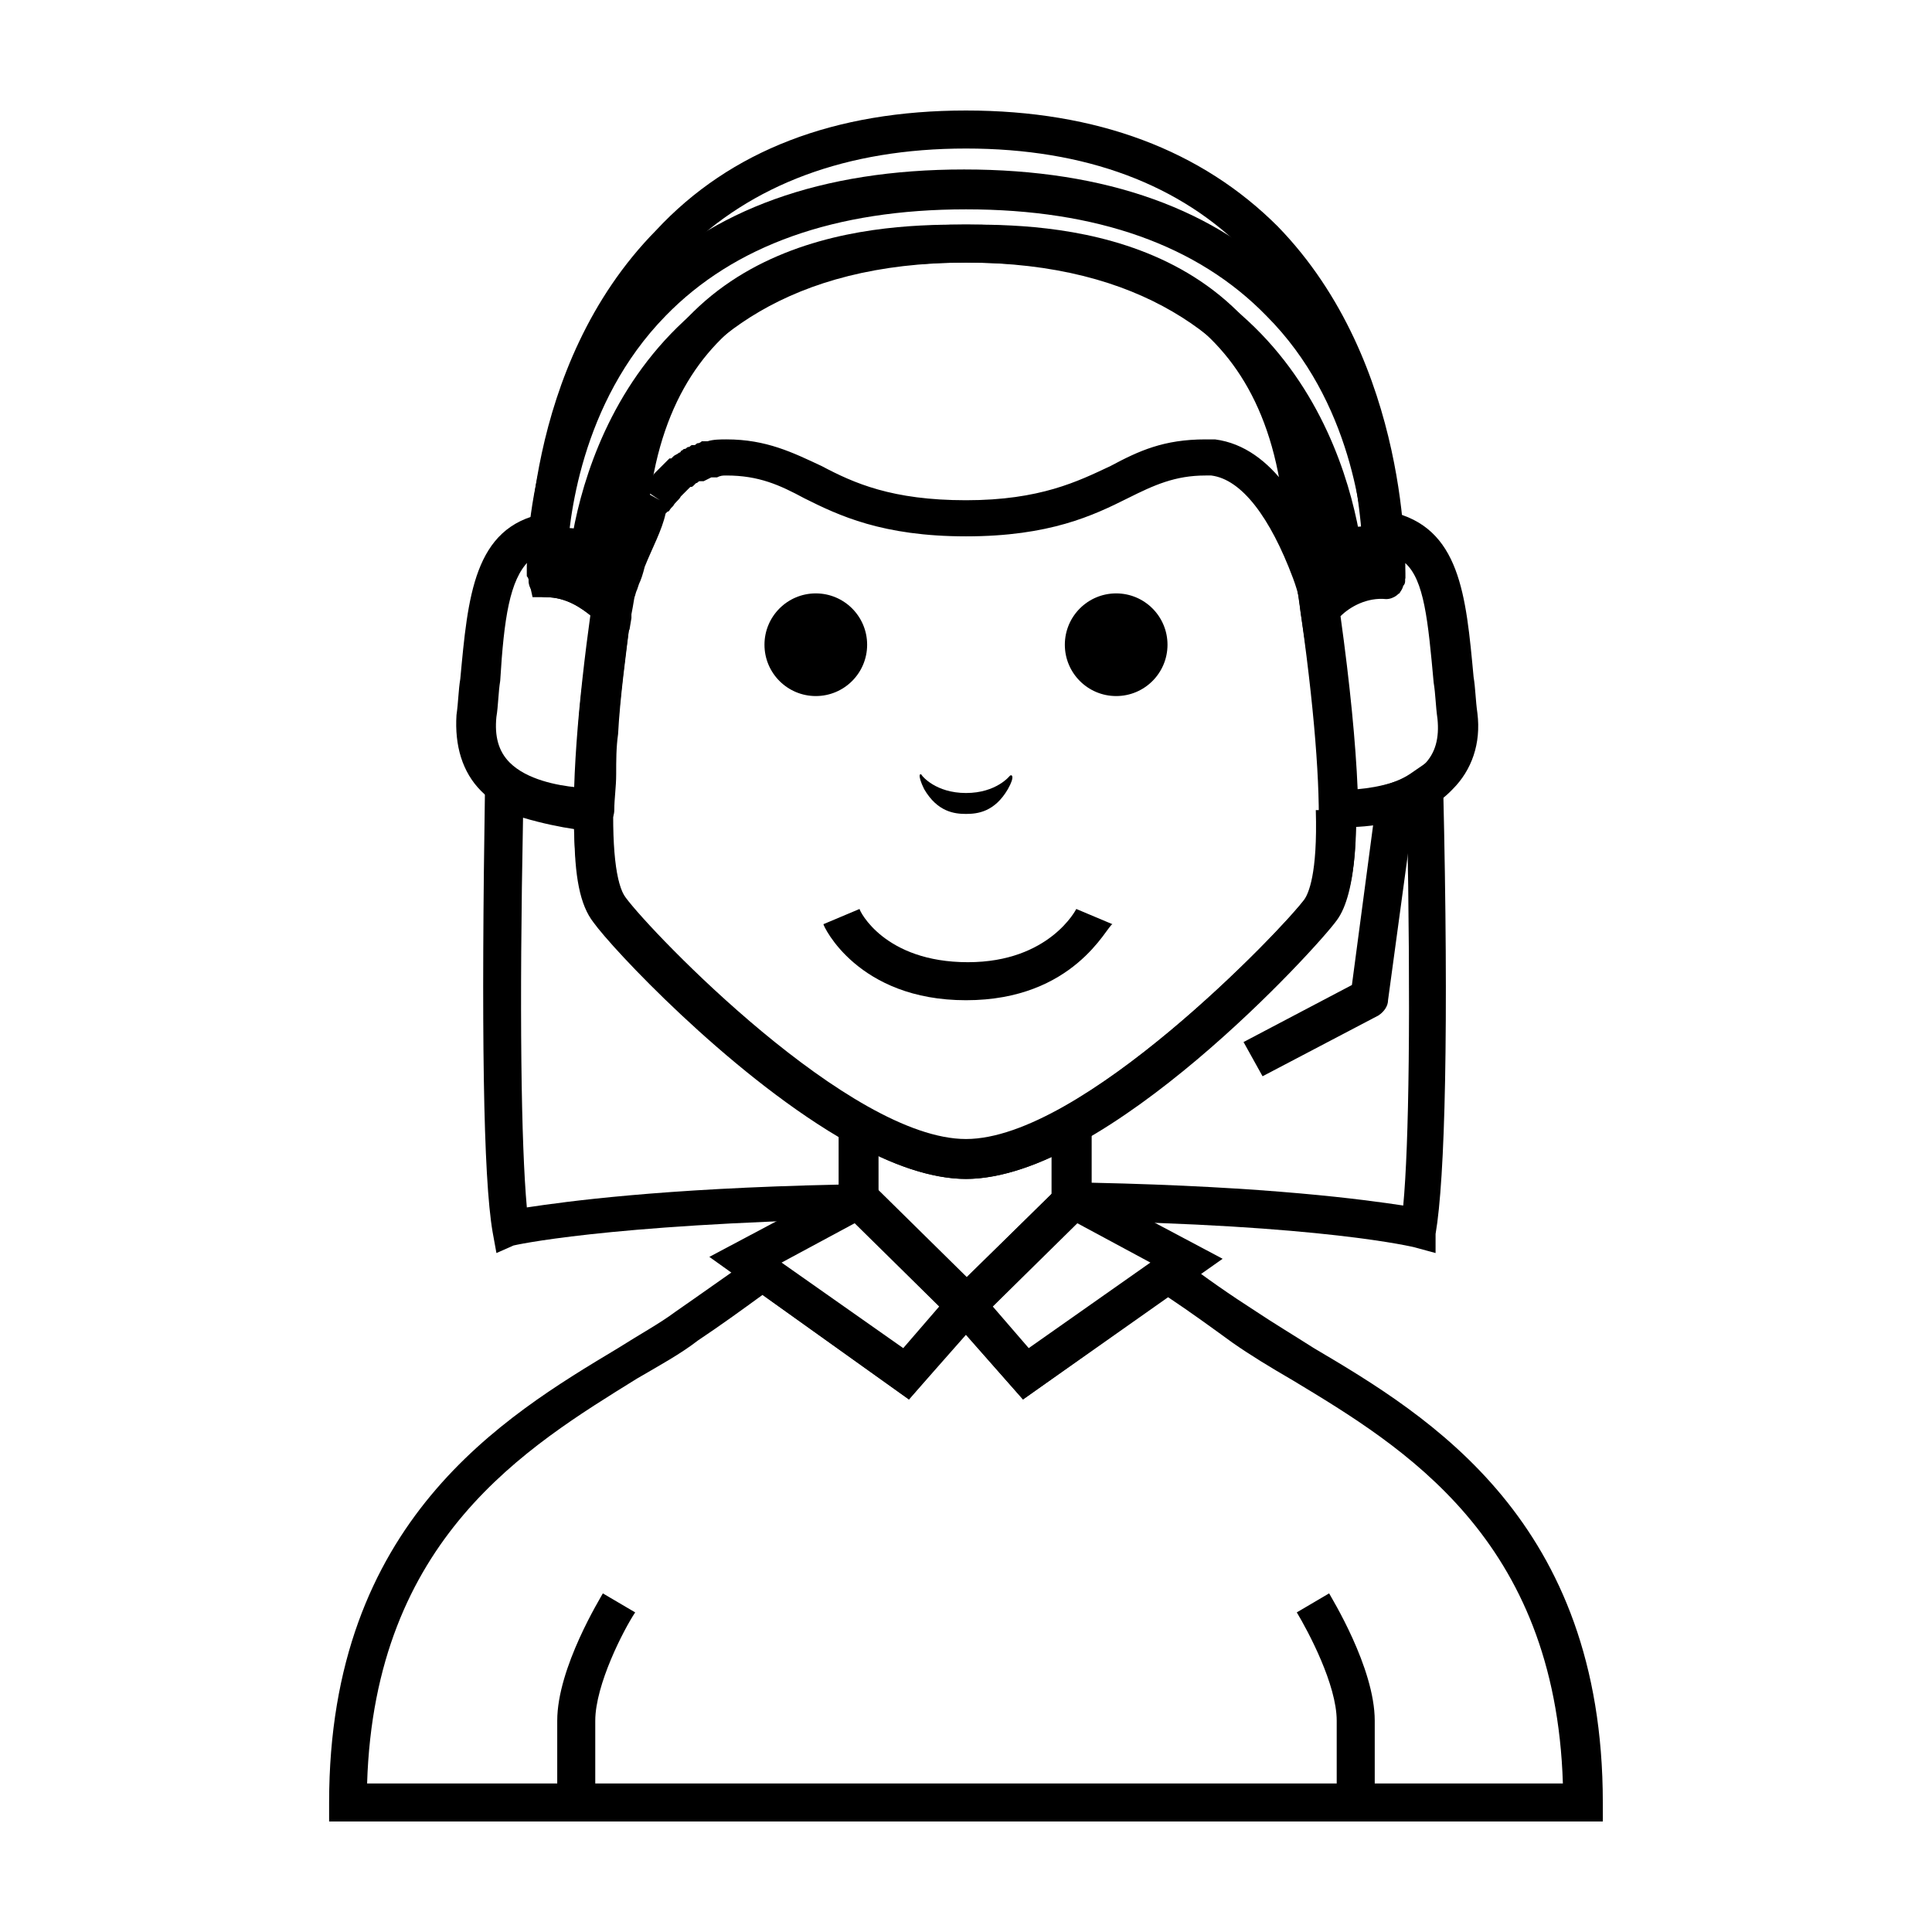 <?xml version="1.0" encoding="UTF-8"?>
<!-- The Best Svg Icon site in the world: iconSvg.co, Visit us! https://iconsvg.co -->
<svg fill="#000000" width="800px" height="800px" version="1.1" viewBox="144 144 512 512" xmlns="http://www.w3.org/2000/svg">
 <g>
  <path d="m373.8 314.86c0 7.512-6.09 13.602-13.602 13.602-7.516 0-13.605-6.09-13.605-13.602s6.09-13.605 13.605-13.605c7.512 0 13.602 6.094 13.602 13.605"/>
  <path d="m453.4 314.86c0 7.512-6.09 13.602-13.602 13.602-7.516 0-13.605-6.09-13.605-13.602s6.09-13.605 13.605-13.605c7.512 0 13.602 6.094 13.602 13.605"/>
  <path d="m411.59 349.62s-3.527 4.535-11.586 4.535c-8.062 0-11.586-4.535-11.586-4.535-0.504-1.008-1.512-0.504 0.504 3.527 3.527 6.047 8.062 6.551 11.082 6.551 3.023 0 7.559-0.504 11.082-6.551 2.016-3.527 1.008-4.031 0.504-3.527z"/>
  <path d="m400 456.43c-37.281 0-93.203-61.465-98.746-68.52-10.578-14.105-3.023-72.043 5.039-117.89 12.09-66.504 73.555-66.504 93.707-66.504s81.617 0 93.203 66.504c8.062 45.848 15.617 103.79 5.039 117.89-5.039 7.055-60.961 68.52-98.242 68.52zm0-242.84c-31.234 0-74.059 6.047-83.129 57.938-12.594 71.039-12.09 103.79-7.055 110.34 7.055 9.574 59.449 63.984 90.184 63.984 30.73 0 83.129-54.914 90.184-63.984 5.039-6.551 5.543-38.793-7.055-110.34-9.07-51.895-51.895-57.938-83.129-57.938z"/>
  <path d="m400 409.07c-28.719 0-37.785-19.648-37.785-20.152l9.574-4.031c0 0.504 6.551 14.105 28.719 14.105 21.664 0 28.719-14.105 28.719-14.105l9.574 4.031c-1.52 0.504-10.086 20.152-38.801 20.152z"/>
  <path d="m301.75 621.68h-10.078v-21.664c0-14.105 11.586-32.746 12.09-33.754l8.566 5.039c-3.023 4.535-10.578 19.145-10.578 28.719z"/>
  <path d="m508.32 621.68h-10.078v-21.664c0-9.574-7.559-23.68-10.578-28.719l8.566-5.039c0.504 1.008 12.09 19.648 12.09 33.754z"/>
  <path d="m305.79 313.85h-1.008c-4.031-0.504-4.535-3.527-4.031-5.543v-1.008c-2.519-2.016-6.551-5.039-12.09-5.039-2.519 0-4.535-2.016-4.535-4.031v-0.504c0-2.519-2.016-56.426 33.754-92.699 19.652-21.16 47.359-31.738 82.125-31.738 34.762 0 62.473 10.578 82.625 30.73 35.266 36.273 33.754 90.688 33.754 92.699v0.504c-0.504 2.519-2.519 4.031-4.535 4.031-5.543 0.504-10.078 3.527-12.594 5.543-1.008 2.519-3.527 3.023-4.031 3.527-1.512 0.504-5.039 0.504-6.047-4.535-0.504-1.512-1.008-4.535-2.519-8.566-6.047-16.121-13.602-26.199-21.664-27.207h-1.512c-8.062 0-13.602 2.519-20.656 6.047-9.07 4.535-20.656 10.078-42.824 10.078-22.168 0-33.754-5.543-42.824-10.078-6.551-3.527-12.09-6.047-20.656-6.047-1.008 0-1.512 0-2.519 0.504h-1.008-0.504l-2.016 1.008h-0.504-0.504c-0.504 0-0.504 0.504-1.008 0.504l-0.504 0.504c-0.504 0.504-0.504 0.504-1.008 0.504l-0.504 0.504c-0.504 0.504-0.504 0.504-1.008 1.008-0.504 0.504-1.008 1.008-1.008 1.008-0.504 1.008-1.512 1.512-2.016 2.519l-0.504 0.504c-0.504 0.504-0.504 1.008-1.008 1.008l-0.504 0.504c-1 4.535-3.519 9.07-5.535 14.109-0.504 2.016-1.008 3.527-1.512 4.535l-0.504 1.512c-0.504 1.008-0.504 2.016-1.008 2.519l-0.504 1.008h-0.504 0.504c0 1.008-0.504 1.512-0.504 1.512v1.512 0.504 1.512c-0.504 2.516-2.016 5.035-5.039 5.035zm157.69-53.406h2.519c15.617 2.016 24.688 19.648 29.727 33.754 0.504 1.008 0.504 1.512 0.504 2.519 2.519-1.512 5.543-3.023 9.07-4.031-0.504-13.098-3.527-53.906-30.73-81.617-17.637-18.133-42.828-27.707-74.566-27.707s-56.93 9.574-75.066 27.711c-27.207 27.711-30.23 68.52-30.73 81.617 3.527 1.008 6.551 2.519 9.07 4.031v-0.504c0.504-1.512 1.008-3.023 2.016-5.039 2.519-6.047 5.039-11.082 7.559-15.113l0.504-0.504c0.496-1.008 1-1.512 1-1.512l4.535 2.519-4.535-3.023 0.504-0.504c1.008-1.008 1.512-2.016 2.519-3.527 0.504-0.504 1.008-1.008 1.512-1.512l2.519-2.519h0.504s0.504-0.504 0.504-0.504c0.504-0.504 1.008-0.504 1.512-1.008 0 0 0.504 0 0.504-0.504 0.504 0 0.504-0.504 1.008-0.504s0.504-0.504 1.008-0.504c0.504 0 0.504-0.504 1.008-0.504h0.504c0.504 0 0.504-0.504 1.008-0.504s1.008-0.504 1.008-0.504h0.504 1.008c1.512-0.504 3.527-0.504 5.039-0.504 10.578 0 17.633 3.527 25.191 7.055 8.566 4.535 18.641 9.07 38.289 9.07 19.648 0 29.727-5.039 38.289-9.07 7.551-4.031 14.102-7.055 25.184-7.055z"/>
  <path d="m478.59 429.22-5.039-9.07 28.719-15.113 6.551-49.375 10.078 1.512-7.055 51.891c0 1.512-1.008 3.023-2.519 4.031z"/>
  <path d="m500.26 363.22h-1.512c-2.519 0-5.039-2.519-5.039-5.039 0-13.098-1.512-30.73-4.535-52.395 0-1.512 0.504-3.023 1.512-4.031 2.519-2.519 8.062-7.055 15.617-9.07 0-2.016 0-4.535-0.504-7.559 0-1.512 0.504-3.023 1.512-4.031 1.008-1.008 3.023-1.512 4.535-1.512h0.504c18.641 4.031 20.152 22.168 22.168 43.832 0.504 3.023 0.504 6.047 1.008 9.574 1.008 8.062-1.512 15.113-6.551 20.152-9.066 9.574-23.68 10.078-28.715 10.078zm-1.008-55.922c2.519 18.137 4.031 33.754 4.535 45.848 5.543-0.504 13.098-2.016 17.633-6.551 3.023-3.023 4.031-7.055 3.527-12.09-0.504-3.527-0.504-6.551-1.008-9.574-1.512-16.625-2.519-27.207-7.559-31.738v4.535c0 0.504 0 1.008-0.504 1.512-0.504 2.016-2.519 3.527-4.535 3.527-5.039-0.508-9.57 2.012-12.09 4.531z"/>
  <path d="m299.74 363.22c-5.039 0-19.648-1.008-28.215-9.574-5.039-5.039-7.055-12.09-6.551-20.152 0.504-3.527 0.504-6.551 1.008-9.574 2.016-21.664 3.527-40.305 22.168-43.832h0.504c1.512-0.504 3.023 0 4.535 1.512 1.008 1.008 2.016 2.519 1.512 4.031-0.504 2.523-0.504 5.043-0.504 7.059 7.055 1.512 12.594 6.047 15.113 8.566 1.512 1.008 2.519 3.023 2.016 4.535-1.512 12.09-3.023 23.176-3.527 32.746-0.504 3.527-0.504 7.055-0.504 10.578 0 3.527-0.504 6.551-0.504 9.574 0 2.519-2.016 5.039-5.039 5.039-0.504-0.508-1.008-0.508-2.012-0.508zm-15.621-70.531c-5.039 5.039-6.551 15.113-7.559 31.738-0.504 3.023-0.504 6.551-1.008 9.574-0.504 5.039 0.504 9.07 3.527 12.09 4.535 4.535 12.594 6.047 17.633 6.551v-4.535c0-3.527 0.504-7.055 0.504-11.082 0.504-8.566 2.016-18.641 3.527-29.727v-1.008c-2.519-2.016-6.551-5.039-12.09-5.039-2.016 0-4.031-1.512-4.535-3.527 0-0.504 0-1.008-0.504-1.512 0.504 0.508 0-1.004 0.504-3.523z"/>
  <path d="m500.76 304.78c-0.504 0-1.512 0-2.016-0.504-1.512-0.504-2.519-2.016-3.023-3.527v-1.008c0-3.523-1.512-86.148-95.723-86.148s-95.723 82.625-95.723 86.152v1.008c-0.504 1.512-1.512 3.023-3.023 3.527-1.512 0.504-3.527 0.504-4.535 0-2.519-1.512-5.543-2.519-8.062-2.519-2.016 0-4.031-1.512-4.535-3.527 0-0.504 0-1.008-0.504-1.512 0-2.016-1.512-44.84 28.719-76.578 20.152-20.656 49.375-31.234 87.16-31.234s67.008 10.578 87.16 31.234c30.73 31.738 28.719 74.562 28.719 76.578 0 0.504 0 1.008-0.504 1.512-0.504 2.016-2.519 3.527-4.535 3.527-2.519 0-5.543 1.008-8.062 2.519 0 0.5-0.504 0.5-1.512 0.5zm-100.76-101.27c87.16 0 102.78 66.504 105.3 89.176h0.504c-0.504-11.082-3.527-42.32-26.199-64.992-18.137-18.641-44.84-28.215-79.602-28.215s-61.465 9.574-79.602 28.215c-22.672 23.176-25.695 54.41-26.199 64.992h0.504c2.519-22.672 18.137-89.176 105.3-89.176z"/>
  <path d="m384.88 514.87-52.898-37.785 40.809-21.664 34.258 33.754zm-33.754-36.273 32.242 22.672 9.574-11.082-22.168-22.168z"/>
  <path d="m415.11 514.87-22.168-25.191 34.258-33.754 40.809 21.664zm-8.062-24.688 9.574 11.082 32.242-22.672-19.648-10.578z"/>
  <path d="m400 497.23-33.25-32.746v-30.73l7.559 4.031c10.078 5.543 18.641 8.566 25.695 8.566 7.055 0 15.617-3.023 25.695-8.566l7.559-4.031v30.73zm-23.176-37.281 23.176 22.672 23.176-22.672-0.004-9.574c-8.566 4.031-16.625 6.047-23.176 6.047-6.551 0-14.609-2.016-23.176-6.047z"/>
  <path d="m568.77 626.71h-337.55v-5.039c0-74.562 46.352-102.27 76.578-120.41 5.543-3.527 11.082-6.551 15.113-9.574 6.551-4.535 13.602-9.574 20.152-14.105l3.023-2.016 37.281 26.199 16.625-19.145 16.625 19.145 37.281-26.199 3.023 2.016c6.551 5.039 13.098 9.574 20.152 14.105 4.535 3.023 9.574 6.047 15.113 9.574 30.73 18.137 76.578 45.848 76.578 120.41zm-327.48-10.074h316.89c-2.016-64.992-42.32-89.176-71.539-106.81-6.047-3.527-11.082-6.551-16.121-10.078-5.543-4.031-11.082-8.062-17.129-12.09l-38.289 27.207-15.113-17.129-15.113 17.129-38.793-27.711c-5.543 4.031-11.082 8.062-17.129 12.09-4.535 3.527-10.078 6.551-16.121 10.078-29.227 18.137-69.531 42.32-71.547 107.31z"/>
  <path d="m490.18 316.37-1.512-10.078c-0.504-5.039-1.512-10.078-2.519-15.617l-0.504-5.543 29.727-2.519 0.504 5.039c0.504 5.543 0.504 9.07 0.504 9.07v0.504l-1.512 4.031h-3.527c-6.551 0.504-11.586 5.039-13.602 7.055zm7.055-22.168c0 0.504 0 1.008 0.504 1.512 1.008-0.504 2.519-1.512 4.031-2.016z"/>
  <path d="m524.44 476.07-5.543-1.512s-24.184-6.047-91.191-7.055h-12.09l7.055-7.055v-21.16l2.519-1.512c27.711-15.617 58.441-47.359 64.488-55.418 1.008-1.512 3.527-6.551 3.023-23.68h5.039l0.504-5.039s12.594 0.504 20.152-5.039l8.062-5.543v9.574c1.512 63.984 0.504 103.79-2.016 118.39zm-91.191-18.641c47.359 1.008 72.547 4.535 82.625 6.047 1.512-16.121 2.016-51.387 1.008-103.28-5.039 1.512-10.078 2.519-13.602 2.519 0 12.594-2.016 20.152-5.039 24.688-5.039 7.055-35.266 39.297-64.992 56.93z"/>
  <path d="m275.56 476.07-1.008-5.543c-2.519-14.609-3.023-53.906-2.016-118.39v-9.574l8.062 5.543c7.559 5.543 20.152 5.039 20.152 5.039l0.504 5.039h5.039v3.023c0 14.609 2.519 19.145 3.023 20.656 6.047 8.062 36.777 40.305 64.488 55.418l2.519 1.512v21.16l7.055 7.055h-12.09c-67.512 1.512-91.191 7.055-91.191 7.055zm7.051-115.37c-1.008 51.387-0.504 86.656 1.008 103.28 10.078-1.512 35.266-5.039 82.625-6.047v-12.594c-29.727-17.633-59.953-49.879-64.992-56.93-3.527-4.535-5.039-12.09-5.039-24.688-3.523-0.508-8.562-1.516-13.602-3.023z"/>
  <path d="m305.79 313.85h-1.008c-3.527-0.504-4.535-3.023-4.031-5.543v-1.008c-2.519-2.016-6.551-5.039-12.09-5.039h-3.527l-1.008-4.531v-0.504s0-3.527 0.504-9.07l0.504-5.039 29.727 2.519-1.008 5.543c-1.008 5.543-1.512 10.578-2.519 15.617v1.008l-0.504 3.023c-1.008 1.512-2.016 3.023-5.039 3.023zm-7.555-20.152c1.512 0.504 2.519 1.512 4.031 2.016 0-0.504 0-1.008 0.504-1.512z"/>
 </g>
</svg>